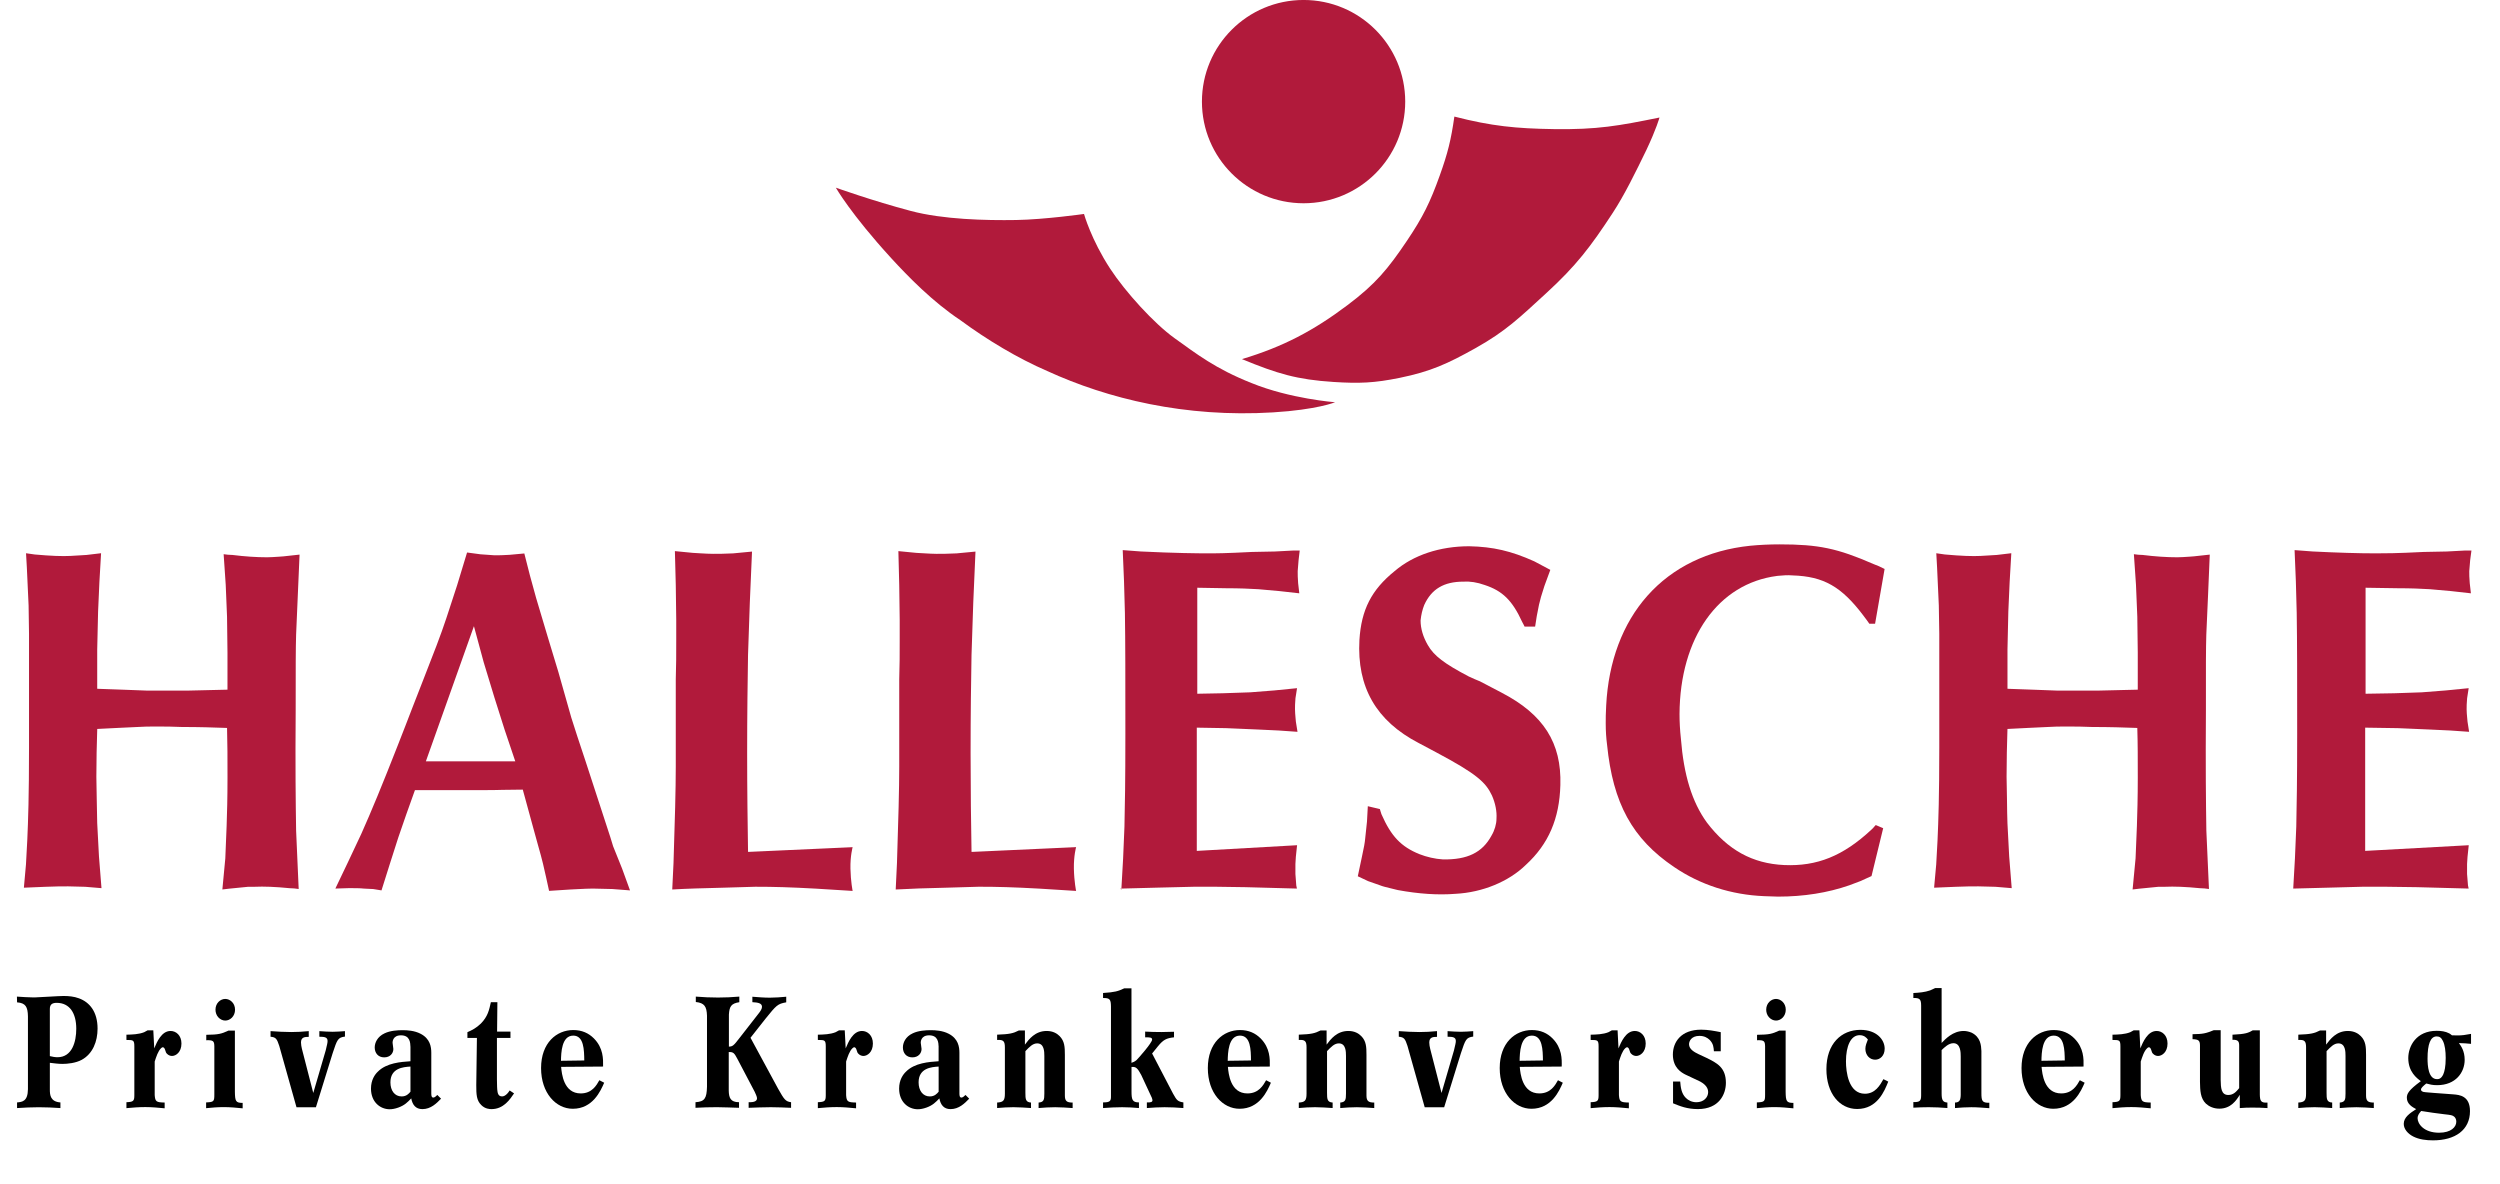 <?xml version="1.0" encoding="UTF-8" standalone="no"?><!DOCTYPE svg PUBLIC "-//W3C//DTD SVG 1.1//EN" "http://www.w3.org/Graphics/SVG/1.1/DTD/svg11.dtd"><svg width="100%" height="100%" viewBox="0 0 114 54" version="1.1" xmlns="http://www.w3.org/2000/svg" xmlns:xlink="http://www.w3.org/1999/xlink" xml:space="preserve" xmlns:serif="http://www.serif.com/" style="fill-rule:evenodd;clip-rule:evenodd;stroke-linejoin:round;stroke-miterlimit:2;"><rect id="ArtBoard1" x="0" y="0" width="113.097" height="53.015" style="fill:none;"/><clipPath id="_clip1"><rect x="0" y="0" width="113.097" height="53.015"/></clipPath><g clip-path="url(#_clip1)"><g><path d="M0.772,45.445c0.256,0.015 0.503,0.036 0.708,0.036l0.128,0c0.141,0 1.062,-0.064 1.289,-0.064c0.234,0 0.475,0.021 0.702,0.106c0.49,0.177 0.85,0.617 0.85,1.382c0,0.588 -0.22,1.148 -0.723,1.423c-0.276,0.15 -0.651,0.186 -0.879,0.186c-0.191,0 -0.389,-0.029 -0.574,-0.05l0,1.225c0,0.249 0.028,0.548 0.482,0.582l0,0.257c-0.326,-0.022 -0.659,-0.038 -0.985,-0.038c-0.333,0 -0.659,0.016 -0.992,0.038l0,-0.257c0.241,-0.021 0.488,-0.05 0.496,-0.603l0,-3.322c-0.008,-0.434 -0.106,-0.609 -0.496,-0.639l-0.006,-0.262Zm1.502,2.714c0.121,0.028 0.227,0.051 0.347,0.051c0.666,0 0.857,-0.702 0.857,-1.298c0,-0.708 -0.298,-1.182 -0.893,-1.182c-0.19,0 -0.312,0.062 -0.312,0.275l0,2.154l0.001,0Z" style="fill-rule:nonzero;"/><path d="M5.765,47.182c0.269,-0.007 0.56,-0.014 0.808,-0.113c0.056,-0.027 0.106,-0.057 0.156,-0.085l0.262,0l0.042,0.822c0.121,-0.291 0.334,-0.794 0.744,-0.794c0.249,0 0.497,0.199 0.497,0.572c0,0.398 -0.255,0.568 -0.432,0.568c-0.079,0 -0.163,-0.035 -0.22,-0.093c-0.05,-0.049 -0.057,-0.063 -0.1,-0.205c-0.014,-0.056 -0.063,-0.099 -0.093,-0.099c-0.035,0 -0.07,0.027 -0.084,0.043c-0.141,0.134 -0.219,0.389 -0.291,0.608l0,1.53c0.022,0.299 0.071,0.333 0.454,0.34l0,0.263c-0.291,-0.028 -0.589,-0.056 -0.879,-0.056c-0.291,0 -0.574,0.021 -0.864,0.049l0,-0.271c0.312,-0.013 0.361,-0.048 0.361,-0.317l0,-2.218c0,-0.298 -0.043,-0.304 -0.361,-0.304l0,-0.24Z" style="fill-rule:nonzero;"/><path d="M10.711,46.996l0,2.785c0.007,0.434 0.035,0.511 0.354,0.511l0,0.248c-0.283,-0.028 -0.567,-0.056 -0.857,-0.056c-0.27,0 -0.54,0.021 -0.809,0.049l0,-0.263c0.348,-0.014 0.375,-0.043 0.375,-0.354l0,-2.211c-0.007,-0.228 -0.042,-0.282 -0.368,-0.27l0,-0.248c0.567,-0.007 0.688,-0.043 1.013,-0.192l0.292,0l0,0.001Zm-0.885,-0.955c0,-0.299 0.226,-0.49 0.445,-0.49c0.221,0 0.447,0.191 0.447,0.49c0,0.305 -0.227,0.497 -0.447,0.497c-0.12,0 -0.233,-0.058 -0.318,-0.15c-0.084,-0.093 -0.127,-0.218 -0.127,-0.347Z" style="fill-rule:nonzero;"/><path d="M12.336,47.019c0.319,0.022 0.631,0.042 0.943,0.042c0.275,0 0.496,-0.013 0.8,-0.042l0,0.262c-0.185,0 -0.354,0.014 -0.354,0.257c0,0.098 0.022,0.197 0.042,0.288l0.518,2.014l0.567,-1.941c0.063,-0.271 0.085,-0.34 0.085,-0.432c0,-0.172 -0.142,-0.192 -0.375,-0.192l0,-0.255c0.205,0.013 0.404,0.029 0.609,0.029c0.184,0 0.368,-0.017 0.559,-0.029l0,0.248c-0.325,0.043 -0.354,0.135 -0.559,0.751l-0.765,2.472l-0.886,0l-0.786,-2.798c-0.106,-0.317 -0.149,-0.397 -0.397,-0.418l0,-0.256l-0.001,0Z" style="fill-rule:nonzero;"/><path d="M18.717,47.74c-0.007,-0.196 -0.021,-0.529 -0.433,-0.529c-0.383,0 -0.383,0.304 -0.383,0.339c0,0.043 0.036,0.233 0.036,0.284c0,0.197 -0.148,0.382 -0.417,0.382c-0.283,0 -0.433,-0.205 -0.433,-0.452c0,-0.206 0.114,-0.49 0.454,-0.646c0.255,-0.122 0.588,-0.142 0.821,-0.142c0.213,0 0.54,0.02 0.815,0.163c0.44,0.226 0.49,0.601 0.49,0.871l0,1.812c0,0.087 -0.007,0.228 0.091,0.228c0.064,0 0.135,-0.071 0.184,-0.12l0.17,0.17c-0.205,0.212 -0.467,0.476 -0.85,0.476c-0.311,0 -0.453,-0.199 -0.51,-0.489c-0.169,0.176 -0.297,0.312 -0.588,0.418c-0.156,0.056 -0.283,0.077 -0.396,0.077c-0.426,0 -0.851,-0.325 -0.851,-0.941c0,-0.396 0.177,-0.645 0.312,-0.772c0.397,-0.404 1.056,-0.446 1.488,-0.476l0,-0.653Zm0,0.895c-0.333,0.02 -0.914,0.07 -0.914,0.722c0,0.369 0.191,0.64 0.51,0.64c0.219,0 0.326,-0.122 0.404,-0.215l0,-1.147Z" style="fill-rule:nonzero;"/><path d="M21.313,47.068c0.227,-0.099 0.403,-0.191 0.617,-0.396c0.318,-0.326 0.375,-0.618 0.454,-0.972l0.297,0l-0.014,1.341l0.61,0l0,0.29l-0.617,0l0,1.884c0.007,0.319 0.007,0.426 0.014,0.468c0.015,0.163 0.043,0.313 0.22,0.313c0.042,0 0.184,-0.01 0.347,-0.271l0.2,0.134c-0.185,0.27 -0.475,0.717 -1.028,0.717c-0.078,0 -0.291,-0.006 -0.467,-0.185c-0.22,-0.214 -0.228,-0.488 -0.228,-0.908l0.029,-2.152l-0.433,0l0,-0.263l-0.001,0Z" style="fill-rule:nonzero;"/><path d="M27.551,49.372c-0.164,0.375 -0.519,1.188 -1.433,1.188c-0.765,0 -1.445,-0.715 -1.445,-1.855c0,-1.155 0.709,-1.735 1.468,-1.735c0.396,0 0.701,0.141 0.941,0.382c0.433,0.438 0.425,0.937 0.419,1.283l-1.914,0.014c0.029,0.312 0.113,1.211 0.894,1.211c0.517,0 0.723,-0.376 0.85,-0.602l0.22,0.114Zm-0.908,-1.015c-0.006,-0.474 -0.015,-1.133 -0.502,-1.133c-0.532,0 -0.554,0.779 -0.56,1.148l1.062,-0.015Z" style="fill-rule:nonzero;"/><path d="M31.729,45.445c0.34,0.028 0.672,0.043 1.013,0.043c0.318,0 0.645,-0.015 0.971,-0.043l0,0.255c-0.376,0.058 -0.453,0.199 -0.475,0.567l0,1.46c0.099,-0.007 0.162,-0.014 0.254,-0.114c0.022,-0.014 0.086,-0.099 0.221,-0.269l0.906,-1.162c0.057,-0.077 0.128,-0.177 0.128,-0.271c0,-0.17 -0.191,-0.198 -0.439,-0.212l0,-0.248c0.284,0.021 0.53,0.043 0.794,0.043c0.248,0 0.496,-0.021 0.75,-0.043l0,0.255c-0.396,0.071 -0.445,0.128 -0.949,0.752l-0.68,0.864l1.255,2.317c0.283,0.502 0.34,0.587 0.595,0.622l0,0.255c-0.326,-0.013 -0.609,-0.028 -0.921,-0.028c-0.333,0 -0.673,0.016 -1.014,0.028l0,-0.255c0.142,0 0.383,0 0.383,-0.182c0,-0.06 -0.071,-0.222 -0.106,-0.292l-0.794,-1.51c-0.135,-0.248 -0.17,-0.311 -0.39,-0.305l0,1.765c0.008,0.318 0.078,0.523 0.468,0.523l0,0.255c-0.163,-0.006 -0.835,-0.028 -1.005,-0.028c-0.327,0 -0.653,0.009 -0.979,0.028l0,-0.255c0.418,-0.026 0.51,-0.176 0.524,-0.701l0,-3.245c-0.015,-0.417 -0.114,-0.58 -0.51,-0.623l0,-0.246Z" style="fill-rule:nonzero;"/><path d="M37.295,47.182c0.269,-0.007 0.561,-0.014 0.808,-0.113c0.057,-0.027 0.106,-0.057 0.155,-0.085l0.263,0l0.042,0.822c0.122,-0.291 0.333,-0.794 0.744,-0.794c0.249,0 0.497,0.199 0.497,0.572c0,0.398 -0.256,0.568 -0.433,0.568c-0.078,0 -0.163,-0.035 -0.22,-0.093c-0.05,-0.049 -0.057,-0.063 -0.1,-0.205c-0.014,-0.056 -0.062,-0.099 -0.092,-0.099c-0.036,0 -0.07,0.027 -0.085,0.043c-0.142,0.134 -0.22,0.389 -0.291,0.608l0,1.53c0.021,0.299 0.071,0.333 0.454,0.34l0,0.263c-0.291,-0.028 -0.589,-0.056 -0.879,-0.056c-0.291,0 -0.573,0.021 -0.864,0.049l0,-0.271c0.312,-0.013 0.361,-0.048 0.361,-0.317l0,-2.218c0,-0.298 -0.043,-0.304 -0.361,-0.304l0,-0.24l0.001,0Z" style="fill-rule:nonzero;"/><path d="M42.802,47.74c-0.008,-0.196 -0.021,-0.529 -0.434,-0.529c-0.382,0 -0.382,0.304 -0.382,0.339c0,0.043 0.037,0.233 0.037,0.284c0,0.197 -0.15,0.382 -0.419,0.382c-0.284,0 -0.432,-0.205 -0.432,-0.452c0,-0.206 0.111,-0.49 0.452,-0.646c0.255,-0.122 0.588,-0.142 0.822,-0.142c0.213,0 0.538,0.02 0.813,0.163c0.44,0.226 0.49,0.601 0.49,0.871l0,1.812c0,0.087 -0.007,0.228 0.092,0.228c0.064,0 0.135,-0.071 0.185,-0.12l0.169,0.17c-0.205,0.212 -0.467,0.476 -0.851,0.476c-0.31,0 -0.453,-0.199 -0.509,-0.489c-0.17,0.176 -0.298,0.312 -0.588,0.418c-0.156,0.056 -0.284,0.077 -0.397,0.077c-0.425,0 -0.85,-0.325 -0.85,-0.941c0,-0.396 0.177,-0.645 0.312,-0.772c0.396,-0.404 1.055,-0.446 1.488,-0.476l0,-0.653l0.002,0Zm0,0.895c-0.334,0.02 -0.914,0.07 -0.914,0.722c0,0.369 0.191,0.64 0.51,0.64c0.22,0 0.325,-0.122 0.404,-0.215l0,-1.147Z" style="fill-rule:nonzero;"/><path d="M46.736,46.989l0,0.646c0.185,-0.248 0.469,-0.623 0.993,-0.623c0.289,0 0.475,0.119 0.588,0.233c0.227,0.228 0.241,0.495 0.241,0.857l0,1.851c0,0.254 0.084,0.324 0.354,0.324l0,0.25c-0.264,-0.016 -0.523,-0.038 -0.794,-0.038c-0.254,0 -0.51,0.016 -0.758,0.038l0,-0.25c0.241,-0.021 0.262,-0.127 0.262,-0.41l0,-1.715c0,-0.197 -0.007,-0.574 -0.325,-0.574c-0.206,0 -0.355,0.162 -0.539,0.354l0,1.899c0,0.282 0.008,0.431 0.256,0.445l0,0.25c-0.27,-0.016 -0.532,-0.038 -0.801,-0.038c-0.247,0 -0.496,0.016 -0.744,0.038l0,-0.25c0.276,-0.015 0.354,-0.085 0.354,-0.403l0,-2.11c0,-0.278 -0.063,-0.362 -0.354,-0.34l0,-0.242c0.567,-0.021 0.73,-0.058 0.992,-0.192l0.275,0Z" style="fill-rule:nonzero;"/><path d="M51.595,45.07l0,3.394c0.084,-0.028 0.141,-0.051 0.226,-0.12c0.085,-0.078 0.715,-0.794 0.715,-0.936c0,-0.106 -0.098,-0.106 -0.317,-0.106l0,-0.261c0.248,0.014 0.495,0.02 0.744,0.02c0.19,0 0.383,-0.006 0.572,-0.013l0,0.254c-0.347,0.037 -0.488,0.112 -0.723,0.396l-0.276,0.341l0.957,1.835c0.171,0.312 0.22,0.354 0.469,0.396l0,0.257c-0.284,-0.022 -0.575,-0.038 -0.858,-0.038c-0.271,0 -0.517,0.016 -0.807,0.038l0,-0.257c0.19,0.007 0.255,-0.021 0.255,-0.099c0,-0.021 -0.008,-0.05 -0.029,-0.114l-0.481,-1.034c-0.171,-0.318 -0.241,-0.389 -0.445,-0.369l0,1.106c0,0.382 0.034,0.51 0.339,0.51l0,0.257c-0.255,-0.022 -0.51,-0.038 -0.766,-0.038c-0.29,0 -0.573,0.016 -0.871,0.038l0,-0.257c0.326,0 0.368,-0.063 0.361,-0.304l0,-4.074c-0.006,-0.306 -0.042,-0.39 -0.361,-0.382l0,-0.229c0.539,-0.036 0.681,-0.077 0.965,-0.212l0.331,0l0,0.001Z" style="fill-rule:nonzero;"/><path d="M57.953,49.372c-0.162,0.375 -0.517,1.188 -1.429,1.188c-0.767,0 -1.447,-0.715 -1.447,-1.855c0,-1.155 0.71,-1.735 1.467,-1.735c0.397,0 0.7,0.141 0.941,0.382c0.433,0.438 0.425,0.937 0.419,1.283l-1.912,0.014c0.029,0.312 0.112,1.211 0.892,1.211c0.517,0 0.723,-0.376 0.851,-0.602l0.218,0.114Zm-0.908,-1.015c-0.005,-0.474 -0.011,-1.133 -0.502,-1.133c-0.53,0 -0.552,0.779 -0.559,1.148l1.061,-0.015Z" style="fill-rule:nonzero;"/><path d="M60.493,46.989l0,0.646c0.184,-0.248 0.468,-0.623 0.992,-0.623c0.291,0 0.475,0.119 0.587,0.233c0.228,0.228 0.239,0.495 0.239,0.857l0,1.851c0,0.254 0.089,0.324 0.355,0.324l0,0.25c-0.261,-0.016 -0.524,-0.038 -0.792,-0.038c-0.257,0 -0.511,0.016 -0.759,0.038l0,-0.25c0.241,-0.021 0.262,-0.127 0.262,-0.41l0,-1.715c0,-0.197 -0.006,-0.574 -0.325,-0.574c-0.206,0 -0.354,0.162 -0.539,0.354l0,1.899c0,0.282 0.008,0.431 0.255,0.445l0,0.25c-0.269,-0.016 -0.53,-0.038 -0.8,-0.038c-0.248,0 -0.496,0.016 -0.743,0.038l0,-0.25c0.275,-0.015 0.353,-0.085 0.353,-0.403l0,-2.11c0,-0.278 -0.063,-0.362 -0.353,-0.34l0,-0.242c0.566,-0.021 0.729,-0.058 0.991,-0.192l0.277,0Z" style="fill-rule:nonzero;"/><path d="M63.787,47.019c0.317,0.022 0.631,0.042 0.941,0.042c0.276,0 0.497,-0.013 0.8,-0.042l0,0.262c-0.183,0 -0.353,0.014 -0.353,0.257c0,0.098 0.021,0.197 0.042,0.288l0.517,2.014l0.567,-1.941c0.062,-0.271 0.085,-0.34 0.085,-0.432c0,-0.172 -0.142,-0.192 -0.376,-0.192l0,-0.255c0.205,0.013 0.404,0.029 0.61,0.029c0.184,0 0.369,-0.017 0.559,-0.029l0,0.248c-0.325,0.043 -0.354,0.135 -0.559,0.751l-0.766,2.472l-0.887,0l-0.786,-2.798c-0.105,-0.317 -0.149,-0.397 -0.396,-0.418l0,-0.256l0.002,0Z" style="fill-rule:nonzero;"/><path d="M71.264,49.372c-0.162,0.375 -0.517,1.188 -1.431,1.188c-0.765,0 -1.446,-0.715 -1.446,-1.855c0,-1.155 0.709,-1.735 1.468,-1.735c0.396,0 0.702,0.141 0.941,0.382c0.433,0.438 0.427,0.937 0.418,1.283l-1.913,0.014c0.028,0.312 0.113,1.211 0.894,1.211c0.517,0 0.722,-0.376 0.849,-0.602l0.22,0.114Zm-0.906,-1.015c-0.007,-0.474 -0.015,-1.133 -0.503,-1.133c-0.531,0 -0.554,0.779 -0.561,1.148l1.064,-0.015Z" style="fill-rule:nonzero;"/><path d="M72.535,47.182c0.27,-0.007 0.56,-0.014 0.809,-0.113c0.055,-0.027 0.104,-0.057 0.155,-0.085l0.263,0l0.041,0.822c0.121,-0.291 0.334,-0.794 0.745,-0.794c0.248,0 0.496,0.199 0.496,0.572c0,0.398 -0.255,0.568 -0.433,0.568c-0.078,0 -0.163,-0.035 -0.22,-0.093c-0.05,-0.049 -0.057,-0.063 -0.1,-0.205c-0.015,-0.056 -0.064,-0.099 -0.091,-0.099c-0.036,0 -0.071,0.027 -0.087,0.043c-0.142,0.134 -0.219,0.389 -0.29,0.608l0,1.53c0.021,0.299 0.071,0.333 0.453,0.34l0,0.263c-0.29,-0.028 -0.587,-0.056 -0.879,-0.056c-0.29,0 -0.572,0.021 -0.863,0.049l0,-0.271c0.312,-0.013 0.362,-0.048 0.362,-0.317l0,-2.218c0,-0.298 -0.043,-0.304 -0.362,-0.304l0,-0.24l0.001,0Z" style="fill-rule:nonzero;"/><path d="M76.618,49.321c0.021,0.249 0.048,0.538 0.256,0.743c0.104,0.107 0.275,0.198 0.481,0.198c0.333,0 0.537,-0.219 0.537,-0.466c0,-0.269 -0.262,-0.419 -0.36,-0.476c-0.092,-0.05 -0.583,-0.269 -0.688,-0.325c-0.164,-0.086 -0.561,-0.299 -0.561,-0.907c0,-0.567 0.369,-1.135 1.29,-1.135c0.311,0 0.609,0.058 0.893,0.114l0,0.871l-0.312,0c-0.014,-0.176 -0.021,-0.34 -0.191,-0.516c-0.105,-0.101 -0.248,-0.186 -0.469,-0.186c-0.367,0 -0.474,0.24 -0.474,0.382c0,0.229 0.248,0.362 0.425,0.447l0.377,0.176c0.46,0.229 0.879,0.427 0.879,1.135c0,0.518 -0.307,1.198 -1.277,1.198c-0.495,0 -0.821,-0.136 -1.133,-0.264l0,-0.991l0.327,0l0,0.002Z" style="fill-rule:nonzero;"/><path d="M81.425,46.996l0,2.785c0.006,0.434 0.035,0.511 0.354,0.511l0,0.248c-0.284,-0.028 -0.567,-0.056 -0.857,-0.056c-0.271,0 -0.539,0.021 -0.81,0.049l0,-0.263c0.349,-0.014 0.376,-0.043 0.376,-0.354l0,-2.211c-0.008,-0.228 -0.042,-0.282 -0.367,-0.27l0,-0.248c0.566,-0.007 0.687,-0.043 1.012,-0.192l0.292,0l0,0.001Zm-0.886,-0.955c0,-0.299 0.228,-0.49 0.447,-0.49c0.219,0 0.445,0.191 0.445,0.49c0,0.305 -0.226,0.497 -0.445,0.497c-0.12,0 -0.234,-0.058 -0.319,-0.15c-0.085,-0.092 -0.128,-0.218 -0.128,-0.347Z" style="fill-rule:nonzero;"/><path d="M86.104,49.321c-0.169,0.426 -0.496,1.249 -1.418,1.249c-0.801,0 -1.402,-0.711 -1.402,-1.815c0,-1.162 0.681,-1.794 1.552,-1.794c0.737,0 1.105,0.447 1.105,0.858c0,0.325 -0.213,0.503 -0.433,0.503c-0.248,0 -0.447,-0.205 -0.447,-0.497c0,-0.141 0.059,-0.281 0.114,-0.424c-0.064,-0.078 -0.162,-0.197 -0.376,-0.197c-0.404,0 -0.623,0.494 -0.623,1.195c0,0.476 0.113,1.475 0.864,1.475c0.468,0 0.688,-0.383 0.844,-0.665l0.22,0.112Z" style="fill-rule:nonzero;"/><path d="M87.248,45.282c0.262,-0.014 0.525,-0.036 0.765,-0.12c0.077,-0.029 0.149,-0.071 0.228,-0.105l0.297,0l0,2.501c0.171,-0.177 0.511,-0.546 1.006,-0.546c0.136,0 0.256,0.036 0.362,0.078c0.411,0.204 0.434,0.581 0.446,0.836l0,1.913c0,0.368 0.036,0.453 0.361,0.447l0,0.247c-0.297,-0.021 -0.545,-0.044 -0.82,-0.044c-0.249,0 -0.497,0.016 -0.745,0.038l0,-0.25c0.206,-0.007 0.255,-0.112 0.261,-0.347l0,-1.75c0,-0.17 0,-0.61 -0.332,-0.61c-0.219,0 -0.404,0.186 -0.539,0.313l0,1.983c0,0.298 0.057,0.396 0.263,0.41l0,0.25c-0.282,-0.022 -0.566,-0.038 -0.85,-0.038c-0.235,0 -0.469,0.009 -0.702,0.022l0,-0.255c0.291,0.006 0.355,-0.05 0.355,-0.304l0,-4.09c0,-0.29 -0.058,-0.36 -0.355,-0.353l0,-0.226l-0.001,0Z" style="fill-rule:nonzero;"/><path d="M95.06,49.372c-0.162,0.375 -0.517,1.188 -1.431,1.188c-0.766,0 -1.447,-0.715 -1.447,-1.855c0,-1.155 0.709,-1.735 1.468,-1.735c0.396,0 0.702,0.141 0.941,0.382c0.434,0.438 0.427,0.937 0.419,1.283l-1.914,0.014c0.029,0.312 0.114,1.211 0.895,1.211c0.516,0 0.722,-0.376 0.849,-0.602l0.22,0.114Zm-0.906,-1.015c-0.008,-0.474 -0.015,-1.133 -0.504,-1.133c-0.531,0 -0.554,0.779 -0.56,1.148l1.064,-0.015Z" style="fill-rule:nonzero;"/><path d="M96.33,47.182c0.271,-0.007 0.561,-0.014 0.809,-0.113c0.057,-0.027 0.105,-0.057 0.155,-0.085l0.263,0l0.042,0.822c0.121,-0.291 0.334,-0.794 0.745,-0.794c0.248,0 0.495,0.199 0.495,0.572c0,0.398 -0.255,0.568 -0.433,0.568c-0.077,0 -0.162,-0.035 -0.219,-0.093c-0.05,-0.049 -0.058,-0.063 -0.1,-0.205c-0.015,-0.056 -0.064,-0.099 -0.092,-0.099c-0.036,0 -0.071,0.027 -0.084,0.043c-0.144,0.134 -0.221,0.389 -0.293,0.608l0,1.53c0.022,0.299 0.072,0.333 0.454,0.34l0,0.263c-0.29,-0.028 -0.588,-0.056 -0.878,-0.056c-0.291,0 -0.575,0.021 -0.865,0.049l0,-0.271c0.313,-0.013 0.362,-0.048 0.362,-0.317l0,-2.218c0,-0.298 -0.043,-0.304 -0.362,-0.304l0,-0.24l0.001,0Z" style="fill-rule:nonzero;"/><path d="M101.263,46.977l0,2.274c0.007,0.353 0.021,0.68 0.347,0.68c0.234,0 0.361,-0.149 0.496,-0.312l0,-1.941c0,-0.199 -0.057,-0.27 -0.305,-0.264l0,-0.232c0.61,-0.028 0.723,-0.085 0.922,-0.198l0.325,0l0,2.927c0.007,0.275 0.036,0.39 0.349,0.367l0,0.25c-0.234,-0.016 -0.469,-0.022 -0.703,-0.022c-0.185,0 -0.368,0.007 -0.56,0.022l0,-0.604c-0.156,0.248 -0.403,0.631 -0.934,0.631c-0.257,0 -0.469,-0.099 -0.61,-0.229c-0.254,-0.245 -0.264,-0.601 -0.271,-0.99l0,-1.658c0,-0.234 -0.069,-0.283 -0.339,-0.291l0,-0.227c0.489,-0.007 0.603,-0.036 0.971,-0.184l0.312,0l0,0.001Z" style="fill-rule:nonzero;"/><path d="M106.071,46.989l0,0.646c0.186,-0.248 0.468,-0.623 0.992,-0.623c0.29,0 0.476,0.119 0.589,0.233c0.226,0.228 0.24,0.495 0.24,0.857l0,1.851c0,0.254 0.085,0.324 0.354,0.324l0,0.25c-0.262,-0.016 -0.524,-0.038 -0.793,-0.038c-0.256,0 -0.512,0.016 -0.76,0.038l0,-0.25c0.242,-0.021 0.263,-0.127 0.263,-0.41l0,-1.715c0,-0.197 -0.005,-0.574 -0.325,-0.574c-0.205,0 -0.354,0.162 -0.539,0.354l0,1.899c0,0.282 0.007,0.431 0.256,0.445l0,0.25c-0.27,-0.016 -0.531,-0.038 -0.8,-0.038c-0.249,0 -0.498,0.016 -0.745,0.038l0,-0.25c0.275,-0.015 0.354,-0.085 0.354,-0.403l0,-2.11c0,-0.278 -0.062,-0.362 -0.354,-0.34l0,-0.242c0.566,-0.021 0.729,-0.058 0.991,-0.192l0.277,0Z" style="fill-rule:nonzero;"/><path d="M111.871,49.903c0.283,0.021 0.76,0.069 0.76,0.765c0,0.864 -0.682,1.332 -1.681,1.332c-0.312,0 -0.63,-0.036 -0.907,-0.176c-0.24,-0.122 -0.432,-0.334 -0.432,-0.575c0,-0.297 0.27,-0.482 0.566,-0.673c-0.17,-0.092 -0.425,-0.228 -0.425,-0.519c0,-0.176 0.071,-0.34 0.639,-0.757c-0.186,-0.134 -0.574,-0.426 -0.574,-1.048c0,-0.547 0.36,-1.247 1.297,-1.247c0.197,0 0.396,0.025 0.573,0.118c0.043,0.029 0.084,0.051 0.121,0.087l0.248,0.006c0.219,0 0.361,-0.021 0.623,-0.071l0,0.455c-0.22,-0.021 -0.312,-0.029 -0.553,-0.035c0.099,0.134 0.263,0.361 0.263,0.764c0,0.568 -0.404,1.155 -1.255,1.155c-0.22,0 -0.339,-0.034 -0.496,-0.076c-0.148,0.121 -0.24,0.204 -0.24,0.275c0,0.021 0,0.071 0.099,0.106c0.078,0.021 0.341,0.034 0.51,0.05l0.864,0.064Zm-1.175,-1.63c0,0.318 0.035,0.936 0.432,0.936c0.058,0 0.184,0 0.283,-0.213c0.057,-0.128 0.113,-0.348 0.113,-0.753c0,-0.304 -0.035,-0.594 -0.128,-0.777c-0.071,-0.149 -0.155,-0.206 -0.282,-0.206c-0.284,0 -0.418,0.346 -0.418,1.013Zm-0.454,2.721c0,0.255 0.29,0.658 0.978,0.658c0.552,0 0.787,-0.263 0.787,-0.502c0,-0.101 -0.036,-0.172 -0.085,-0.221c-0.085,-0.079 -0.162,-0.085 -0.468,-0.12c-0.368,-0.043 -0.651,-0.085 -1.049,-0.148c-0.078,0.092 -0.163,0.184 -0.163,0.333Z" style="fill-rule:nonzero;"/><g><path d="M38.114,8.558c0,0 0.685,1.203 2.521,3.209c0.776,0.848 1.898,1.996 3.155,2.831c1.213,0.896 2.624,1.742 3.96,2.319c2.761,1.266 6.291,2.133 10.299,1.888c2.014,-0.122 2.832,-0.462 2.832,-0.462c0,0 -2.049,-0.156 -3.812,-0.876c-1.646,-0.652 -2.511,-1.332 -3.511,-2.047c-0.939,-0.674 -2.24,-2.108 -2.932,-3.164c-0.872,-1.333 -1.195,-2.499 -1.195,-2.499c0,0 -1.789,0.254 -3.098,0.276c-1.385,0.023 -3.336,-0.024 -4.798,-0.413c-1.753,-0.464 -3.421,-1.062 -3.421,-1.062Z" style="fill:#b11a3b;"/><circle cx="59.443" cy="4.634" r="4.635" style="fill:#b11a3b;"/><path d="M56.633,16.376c1.874,-0.564 3.256,-1.291 4.809,-2.459c1.274,-0.956 1.85,-1.65 2.723,-2.95c0.722,-1.074 1.051,-1.744 1.487,-2.962c0.365,-1.017 0.515,-1.62 0.667,-2.689c1.701,0.438 2.829,0.546 4.525,0.571c1.998,0.03 2.968,-0.15 4.829,-0.528c0,0 -0.139,0.509 -0.597,1.478c-0.5,1.031 -0.998,2.049 -1.532,2.866c-1.016,1.553 -1.667,2.41 -3.035,3.665c-1.213,1.112 -1.838,1.73 -3.231,2.51c-1.263,0.705 -2.034,1.062 -3.453,1.352c-1.152,0.235 -1.836,0.262 -3.01,0.188c-1.678,-0.108 -2.566,-0.377 -4.182,-1.042Z" style="fill:#b11a3b;"/></g><g><path d="M51.134,40.57l0.002,-0.051c-0.028,0 -0.05,0.001 -0.05,0.001" style="fill:#b11a3b;fill-rule:nonzero;"/><path d="M59.267,25.103c-0.092,0 -0.271,0 -0.269,0c0,0 -0.854,0.045 -0.855,0.045c0,0 -1.055,0.021 -1.054,0.021c-1.238,0.064 -1.628,0.064 -2.04,0.064c-0.399,0 -1.491,-0.01 -3.032,-0.086l-0.434,-0.033l-0.387,-0.029c0.01,0.257 0.059,1.417 0.059,1.418l0.041,1.445c0.021,1.341 0.021,2.917 0.021,5.518c0,2.188 -0.021,3.29 -0.042,4.231l-0.061,1.448l-0.078,1.374c0.273,-0.008 1.655,-0.043 1.655,-0.043c0,0 1.724,-0.042 1.726,-0.042c0.619,0 1.252,0 2.268,0.021l2.355,0.064l-0.029,-0.138l0,-0.005l-0.001,-0.001c0,0 -0.039,-0.518 -0.039,-0.521l0,-0.457c0,0 0.019,-0.323 0.02,-0.327l0.056,-0.528l-4.522,0.256l-0.051,0.004l0,-0.049l0,-5.526l0,-0.047l0.049,0.002l1.29,0.022l1.463,0.063c0,0 0.933,0.044 0.934,0.044l0.856,0.06c-0.022,-0.133 -0.073,-0.46 -0.074,-0.463l-0.015,-0.164c-0.013,-0.158 -0.025,-0.284 -0.025,-0.401c0,-0.106 0,-0.282 0.021,-0.503l0.072,-0.459c-0.227,0.022 -1.037,0.103 -1.037,0.103c0,0 -1.096,0.086 -1.098,0.086l-1.259,0.043l-1.108,0.021l-0.047,0l0,-0.045l0,-4.739l0,-0.049l0.047,0.001c0,0 1.271,0.022 1.269,0.022c0.607,0 1.08,0.021 1.468,0.044l0.953,0.085l0.915,0.102c-0.015,-0.136 -0.053,-0.461 -0.053,-0.461c-0.02,-0.239 -0.02,-0.414 -0.02,-0.548c0,0 0.04,-0.497 0.04,-0.5l0.052,-0.443Z" style="fill:#b11a3b;fill-rule:nonzero;"/><path d="M68.477,31.587l-0.993,-0.519c-0.158,-0.064 -0.323,-0.132 -0.509,-0.221c-1.115,-0.585 -1.586,-0.943 -1.864,-1.427c-0.222,-0.382 -0.332,-0.763 -0.332,-1.126l0,-0.003l0,-0.001c0.027,-0.261 0.08,-0.484 0.167,-0.705c0.33,-0.725 0.897,-1.062 1.783,-1.062c0.301,-0.02 0.629,0.03 0.972,0.153c0.814,0.266 1.262,0.706 1.712,1.687c0.02,0.039 0.039,0.077 0.061,0.114c0.015,0.03 0.031,0.063 0.047,0.096l0.481,0c0.019,-0.12 0.074,-0.479 0.075,-0.48l0.102,-0.52c0.041,-0.195 0.123,-0.479 0.245,-0.849l0.271,-0.738c-0.151,-0.081 -0.736,-0.391 -0.733,-0.39c-1.051,-0.473 -1.883,-0.665 -2.966,-0.687c-1.339,0 -2.545,0.402 -3.399,1.132c-1.058,0.855 -1.522,1.766 -1.607,3.143c-0.118,2.154 0.765,3.688 2.695,4.694l0.812,0.432c1.827,0.972 2.252,1.359 2.536,1.964c0.156,0.353 0.229,0.728 0.207,1.055c0,0.249 -0.085,0.539 -0.229,0.778c-0.415,0.769 -1.099,1.103 -2.215,1.082c-0.352,-0.021 -0.74,-0.11 -1.07,-0.24c-0.837,-0.34 -1.289,-0.814 -1.729,-1.816l-0.001,-0.005l-0.002,-0.002c-0.01,-0.042 -0.024,-0.082 -0.04,-0.126c-0.011,-0.033 -0.021,-0.069 -0.031,-0.107l-0.55,-0.13c-0.009,0.173 -0.038,0.699 -0.038,0.701c0,0 -0.08,0.756 -0.08,0.754c-0.019,0.225 -0.064,0.445 -0.13,0.749l-0.034,0.164l-0.175,0.827c0.112,0.053 0.474,0.223 0.47,0.221c0,0 0.548,0.193 0.55,0.193c0.111,0.046 0.254,0.08 0.473,0.133c0,0 0.333,0.083 0.33,0.081c0.956,0.177 1.84,0.235 2.626,0.172c1.235,-0.062 2.438,-0.558 3.22,-1.326c1.028,-0.944 1.527,-2.101 1.568,-3.636c0.059,-1.918 -0.765,-3.216 -2.676,-4.209Z" style="fill:#b11a3b;fill-rule:nonzero;"/><path d="M67.483,31.066l0.001,0.002l0.003,0l-0.004,-0.002Z" style="fill:#b11a3b;fill-rule:nonzero;"/><path d="M85.443,25.725c-1.665,-0.724 -2.509,-0.902 -4.304,-0.902c-0.455,0 -0.919,0.023 -1.336,0.064c-1.912,0.198 -3.531,0.984 -4.679,2.277c-1.131,1.27 -1.781,3.004 -1.882,5.009c-0.021,0.322 -0.021,0.621 -0.021,0.817c0,0.341 0.021,0.667 0.061,0.968c0.268,2.676 1.152,4.29 3.054,5.576c1.191,0.813 2.614,1.272 4.114,1.331c0,0 0.629,0.021 0.627,0.021c1.172,0 2.266,-0.174 3.25,-0.516c0,0 0.508,-0.193 0.506,-0.191l0.508,-0.23l0.532,-2.183l-0.339,-0.144c-0.019,0.021 -0.038,0.042 -0.056,0.061c-0.048,0.058 -0.096,0.112 -0.147,0.154c-1.284,1.195 -2.473,1.675 -3.972,1.609c-1.447,-0.067 -2.567,-0.683 -3.526,-1.939c-0.678,-0.938 -1.054,-2.157 -1.186,-3.843c-0.04,-0.366 -0.061,-0.738 -0.061,-1.104c0.019,-3.482 1.764,-5.95 4.445,-6.297l0.029,-0.004c0.232,-0.021 0.452,-0.041 0.688,-0.02c1.407,0.045 2.221,0.507 3.222,1.831l0.049,0.066c0.068,0.09 0.146,0.191 0.222,0.305l0.263,0l0.434,-2.496c-0.175,-0.091 -0.342,-0.166 -0.495,-0.22Z" style="fill:#b11a3b;fill-rule:nonzero;"/><path d="M112.698,25.103l-0.271,0c0,0 -0.851,0.045 -0.853,0.045c0,0 -1.056,0.021 -1.055,0.021c-1.239,0.064 -1.79,0.064 -2.193,0.064c-0.773,0 -1.739,-0.03 -2.872,-0.086l-0.437,-0.033l-0.384,-0.029c0.01,0.257 0.057,1.417 0.058,1.418l0.039,1.445c0.021,1.341 0.021,2.917 0.021,5.518c0,2.193 -0.021,3.294 -0.041,4.231l-0.061,1.448l-0.078,1.374c0.272,-0.008 1.654,-0.043 1.654,-0.043c0,0 1.571,-0.042 1.572,-0.042c0.625,0 1.4,0 2.416,0.021l2.357,0.064l-0.029,-0.138l-0.001,-0.005l0,-0.001c0,0 -0.042,-0.518 -0.042,-0.521l0,-0.457c0,0 0.021,-0.323 0.021,-0.327l0.056,-0.528l-4.675,0.256l-0.048,0.004l0,-0.049l0,-5.526l0,-0.047l0.047,0.002c0,0 1.44,0.022 1.441,0.022l1.462,0.063c0,0 0.933,0.044 0.934,0.044l0.855,0.06c-0.02,-0.133 -0.072,-0.46 -0.072,-0.463l-0.015,-0.161c-0.015,-0.16 -0.026,-0.287 -0.026,-0.404c0,-0.106 0,-0.282 0.022,-0.503l0.071,-0.459c-0.229,0.022 -1.036,0.103 -1.039,0.103c0,0 -1.094,0.086 -1.097,0.086l-1.26,0.043l-1.259,0.021l-0.046,0l0,-0.045l0,-4.739l0,-0.049l0.046,0.001c0,0 1.422,0.022 1.421,0.022c0.606,0 1.08,0.021 1.465,0.044c0,0 0.954,0.085 0.956,0.085l0.915,0.102c-0.015,-0.136 -0.053,-0.461 -0.053,-0.461c-0.022,-0.239 -0.022,-0.414 -0.022,-0.548c0,0 0.041,-0.497 0.041,-0.5l0.059,-0.443Z" style="fill:#b11a3b;fill-rule:nonzero;"/><path d="M13.503,28.932l0.079,-1.836l0.078,-1.806c-0.174,0.02 -0.723,0.079 -0.724,0.079l-0.195,0.015c-0.227,0.015 -0.422,0.028 -0.564,0.028c-0.483,0 -1.013,-0.036 -1.576,-0.106c-0.139,0 -0.274,-0.016 -0.403,-0.035c0.018,0.266 0.095,1.396 0.095,1.399c0,0 0.06,1.451 0.06,1.452c0,0 0.02,1.629 0.02,1.631l0,1.697l-0.045,0c0,0 -1.791,0.042 -1.792,0.042l-1.812,0l-1.112,-0.042l-1.134,-0.04l-0.045,-0.004l0,-0.044l0,-1.742c0,0 0.04,-1.733 0.04,-1.734l0.06,-1.347l0.076,-1.312c-0.167,0.019 -0.661,0.079 -0.663,0.079l-0.736,0.044c-0.359,0.02 -0.904,0 -1.621,-0.065l-0.01,-0.001c-0.133,-0.018 -0.269,-0.038 -0.392,-0.056c0.01,0.166 0.037,0.648 0.037,0.648c0,0 0.08,1.731 0.08,1.733c0,0 0.019,1.282 0.019,1.284l0,5.203c0,2.229 -0.039,3.301 -0.079,4.212c0,0 -0.06,1.111 -0.06,1.113l-0.095,1.058c0.21,-0.009 0.982,-0.041 0.982,-0.041c0.458,-0.02 0.751,-0.02 1.038,-0.02c0,0 0.775,0.02 0.778,0.02l0.741,0.062c-0.021,-0.266 -0.115,-1.443 -0.115,-1.445l-0.08,-1.516c-0.01,-0.302 -0.016,-0.653 -0.021,-1.061l-0.018,-1.057c0,-0.816 0.019,-1.438 0.038,-2.095l0.001,-0.045l0.001,-0.042l0.043,-0.001l0.895,-0.045c0,0 0.896,-0.042 0.894,-0.042c0.28,-0.021 0.565,-0.021 0.839,-0.021c0.392,0 0.797,0 1.194,0.021c0.794,0 1.428,0.021 2.011,0.042l0.043,0.002l0.001,0.044c0.02,0.663 0.02,1.353 0.02,2.224c0,0.925 -0.02,1.633 -0.04,2.203c0,0 -0.06,1.473 -0.06,1.478l-0.134,1.416c0.102,-0.012 0.301,-0.036 0.302,-0.036c0,0 0.875,-0.085 0.879,-0.087c0,0 0.3,0 0.296,0c0.402,-0.02 0.94,0 1.594,0.065c0.144,0 0.272,0.017 0.409,0.036c-0.011,-0.252 -0.057,-1.291 -0.057,-1.291l-0.06,-1.368c-0.02,-1.313 -0.04,-2.927 -0.02,-5.492c0,-2.025 0,-2.786 0.02,-3.455Z" style="fill:#b11a3b;"/><path d="M10.601,25.306l0.005,0l-0.005,0Z" style="fill:#b11a3b;fill-rule:nonzero;"/><path d="M97.706,25.306l0.006,0l-0.006,0Z" style="fill:#b11a3b;fill-rule:nonzero;"/><path d="M100.608,28.932l0.081,-1.836l0.076,-1.806c-0.173,0.02 -0.721,0.079 -0.724,0.079l-0.195,0.015c-0.226,0.015 -0.421,0.028 -0.563,0.028c-0.482,0 -1.014,-0.036 -1.575,-0.106c-0.14,0 -0.275,-0.016 -0.403,-0.035c0.018,0.266 0.096,1.396 0.096,1.399c0,0 0.06,1.451 0.06,1.452c0,0 0.021,1.629 0.021,1.631l0,1.697l-0.047,0l-1.789,0.042l-1.814,0l-1.113,-0.042l-1.133,-0.04l-0.045,-0.004l0,-0.044l0,-1.742c0,0 0.039,-1.733 0.039,-1.734l0.06,-1.347l0.076,-1.312c-0.166,0.019 -0.66,0.079 -0.664,0.079l-0.735,0.044c-0.357,0.02 -0.902,0 -1.619,-0.065l-0.014,-0.001c-0.131,-0.018 -0.266,-0.038 -0.389,-0.056c0.011,0.166 0.036,0.648 0.036,0.648c0,0 0.079,1.731 0.079,1.733c0,0 0.021,1.282 0.021,1.284l0,5.203c0,2.229 -0.039,3.303 -0.079,4.212c0,0 -0.061,1.111 -0.061,1.113l-0.096,1.058c0.21,-0.009 0.983,-0.041 0.983,-0.041c0.459,-0.02 0.752,-0.02 1.038,-0.02c0,0 0.775,0.02 0.778,0.02l0.74,0.062c-0.021,-0.266 -0.114,-1.443 -0.115,-1.445l-0.079,-1.516c-0.012,-0.3 -0.016,-0.652 -0.021,-1.057l-0.019,-1.061c0,-0.811 0.019,-1.43 0.038,-2.083l0.002,-0.057l0,-0.042l0.045,-0.001l0.895,-0.045c0,0 0.895,-0.042 0.893,-0.042c0.281,-0.021 0.565,-0.021 0.841,-0.021c0.391,0 0.795,0 1.192,0.021c0.793,0 1.429,0.021 2.011,0.042l0.044,0.002l0.001,0.044c0.021,0.663 0.021,1.353 0.021,2.224c0,0.925 -0.021,1.633 -0.04,2.203c0,0 -0.061,1.473 -0.061,1.478l-0.135,1.416c0.102,-0.012 0.302,-0.036 0.303,-0.036c0,0 0.876,-0.085 0.879,-0.087c0,0 0.3,0 0.298,0c0.401,-0.02 0.94,0 1.593,0.065c0.144,0 0.273,0.017 0.409,0.036c-0.012,-0.252 -0.058,-1.291 -0.058,-1.291l-0.061,-1.368c-0.02,-1.313 -0.038,-2.926 -0.02,-5.492c-0.002,-2.025 -0.002,-2.786 0.018,-3.455Z" style="fill:#b11a3b;"/><path d="M19.419,34.718l2.192,-6.164l0.446,1.647l0.487,1.601l0.466,1.471l0.487,1.445l-4.078,0Zm8.542,3.88l-0.002,-0.002l0,-0.003c-0.058,-0.209 -0.141,-0.459 -0.383,-1.199l-0.875,-2.683c-0.303,-0.906 -0.497,-1.499 -0.65,-1.988c0,0 -0.588,-2.077 -0.588,-2.074l-0.486,-1.604c0,0 -0.529,-1.771 -0.529,-1.773c0,0 -0.284,-1.036 -0.285,-1.037l-0.254,-0.997c-0.147,0.014 -0.672,0.062 -0.672,0.062c-0.286,0.021 -0.512,0.021 -0.696,0.021c0,0 -0.629,-0.045 -0.632,-0.045l-0.611,-0.082c-0.068,0.227 -0.455,1.497 -0.455,1.498l-0.487,1.489c-0.247,0.751 -0.584,1.617 -1.054,2.815l-0.49,1.256c0,0 -0.325,0.842 -0.325,0.843l-0.345,0.884c-0.706,1.803 -1.22,3.047 -1.665,4.04l-0.609,1.294l-0.576,1.205c0.179,-0.006 0.613,-0.019 0.615,-0.019c0.262,0 0.51,0 0.693,0.021l0.426,0.021l0.004,0.001l0.366,0.06c0.066,-0.204 0.376,-1.194 0.376,-1.194c0,0 0.386,-1.208 0.387,-1.21l0.365,-1.057l0.386,-1.081l0.011,-0.029l0.032,0c3.521,0 3.521,0 3.67,-0.006c0.091,-0.003 0.229,-0.009 1.18,-0.018l0.035,0l0.01,0.035l0.466,1.705l0.225,0.815c0.088,0.313 0.165,0.584 0.222,0.827c0,0 0.143,0.625 0.143,0.627l0.133,0.608c0.186,-0.013 0.975,-0.063 0.976,-0.063l0.341,-0.017c0.271,-0.013 0.484,-0.025 0.677,-0.025c0,0 0.894,0.021 0.896,0.021l0.801,0.062c-0.084,-0.231 -0.36,-0.991 -0.36,-0.991l-0.407,-1.013Z" style="fill:#b11a3b;fill-rule:nonzero;"/><path d="M44.349,38.845l-0.048,0.001l0,-0.048c-0.021,-1.186 -0.042,-2.764 -0.042,-4.447c0,-1.806 0.021,-3.273 0.042,-4.476c0,0 0.08,-2.401 0.08,-2.402l0.101,-2.321c-0.193,0.019 -0.861,0.082 -0.863,0.082c-0.406,0.021 -0.679,0.021 -0.916,0.021c-0.16,0 -0.354,-0.012 -0.598,-0.026c0,0 -0.317,-0.018 -0.319,-0.018l-0.82,-0.08c0.007,0.268 0.039,1.545 0.039,1.545l0.021,1.575l0,0.931c0,0.596 0,1.216 -0.021,1.8l0,3.973c0,1.022 -0.041,2.482 -0.102,4.363l0,0.014l-0.059,1.229c0.662,-0.039 1.372,-0.061 2.365,-0.084c0.232,-0.011 0.475,-0.017 0.708,-0.021c0.236,-0.005 0.478,-0.012 0.714,-0.021c0.859,0 1.582,0.021 2.763,0.086l1.676,0.105c0,0 -0.089,-0.427 -0.101,-1.018c-0.01,-0.59 0.101,-0.979 0.101,-0.979l-4.721,0.216Z" style="fill:#b11a3b;fill-rule:nonzero;"/><path d="M34.159,38.845l-0.048,0.001l-0.001,-0.048c-0.018,-1.187 -0.04,-2.764 -0.04,-4.447c0,-1.807 0.021,-3.273 0.04,-4.478l0.082,-2.4l0.1,-2.321c-0.193,0.019 -0.861,0.082 -0.862,0.082c-0.408,0.021 -0.678,0.021 -0.916,0.021c-0.161,0 -0.354,-0.011 -0.598,-0.025c0,0 -0.317,-0.019 -0.32,-0.019l-0.821,-0.08c0.008,0.268 0.04,1.545 0.04,1.546c0,0 0.021,1.574 0.021,1.575l0,0.931c0,0.596 0,1.216 -0.021,1.8l0,3.973c0,1.021 -0.041,2.482 -0.102,4.361l0,0.016l-0.059,1.228c0.662,-0.039 1.372,-0.059 2.364,-0.083c0.234,-0.01 0.476,-0.016 0.711,-0.021c0.234,-0.006 0.477,-0.011 0.712,-0.021c0.859,0 1.582,0.021 2.763,0.086l1.676,0.104c0,0 -0.088,-0.425 -0.1,-1.016c-0.012,-0.59 0.1,-0.979 0.1,-0.979l-4.721,0.214Z" style="fill:#b11a3b;fill-rule:nonzero;"/></g></g></g></svg>